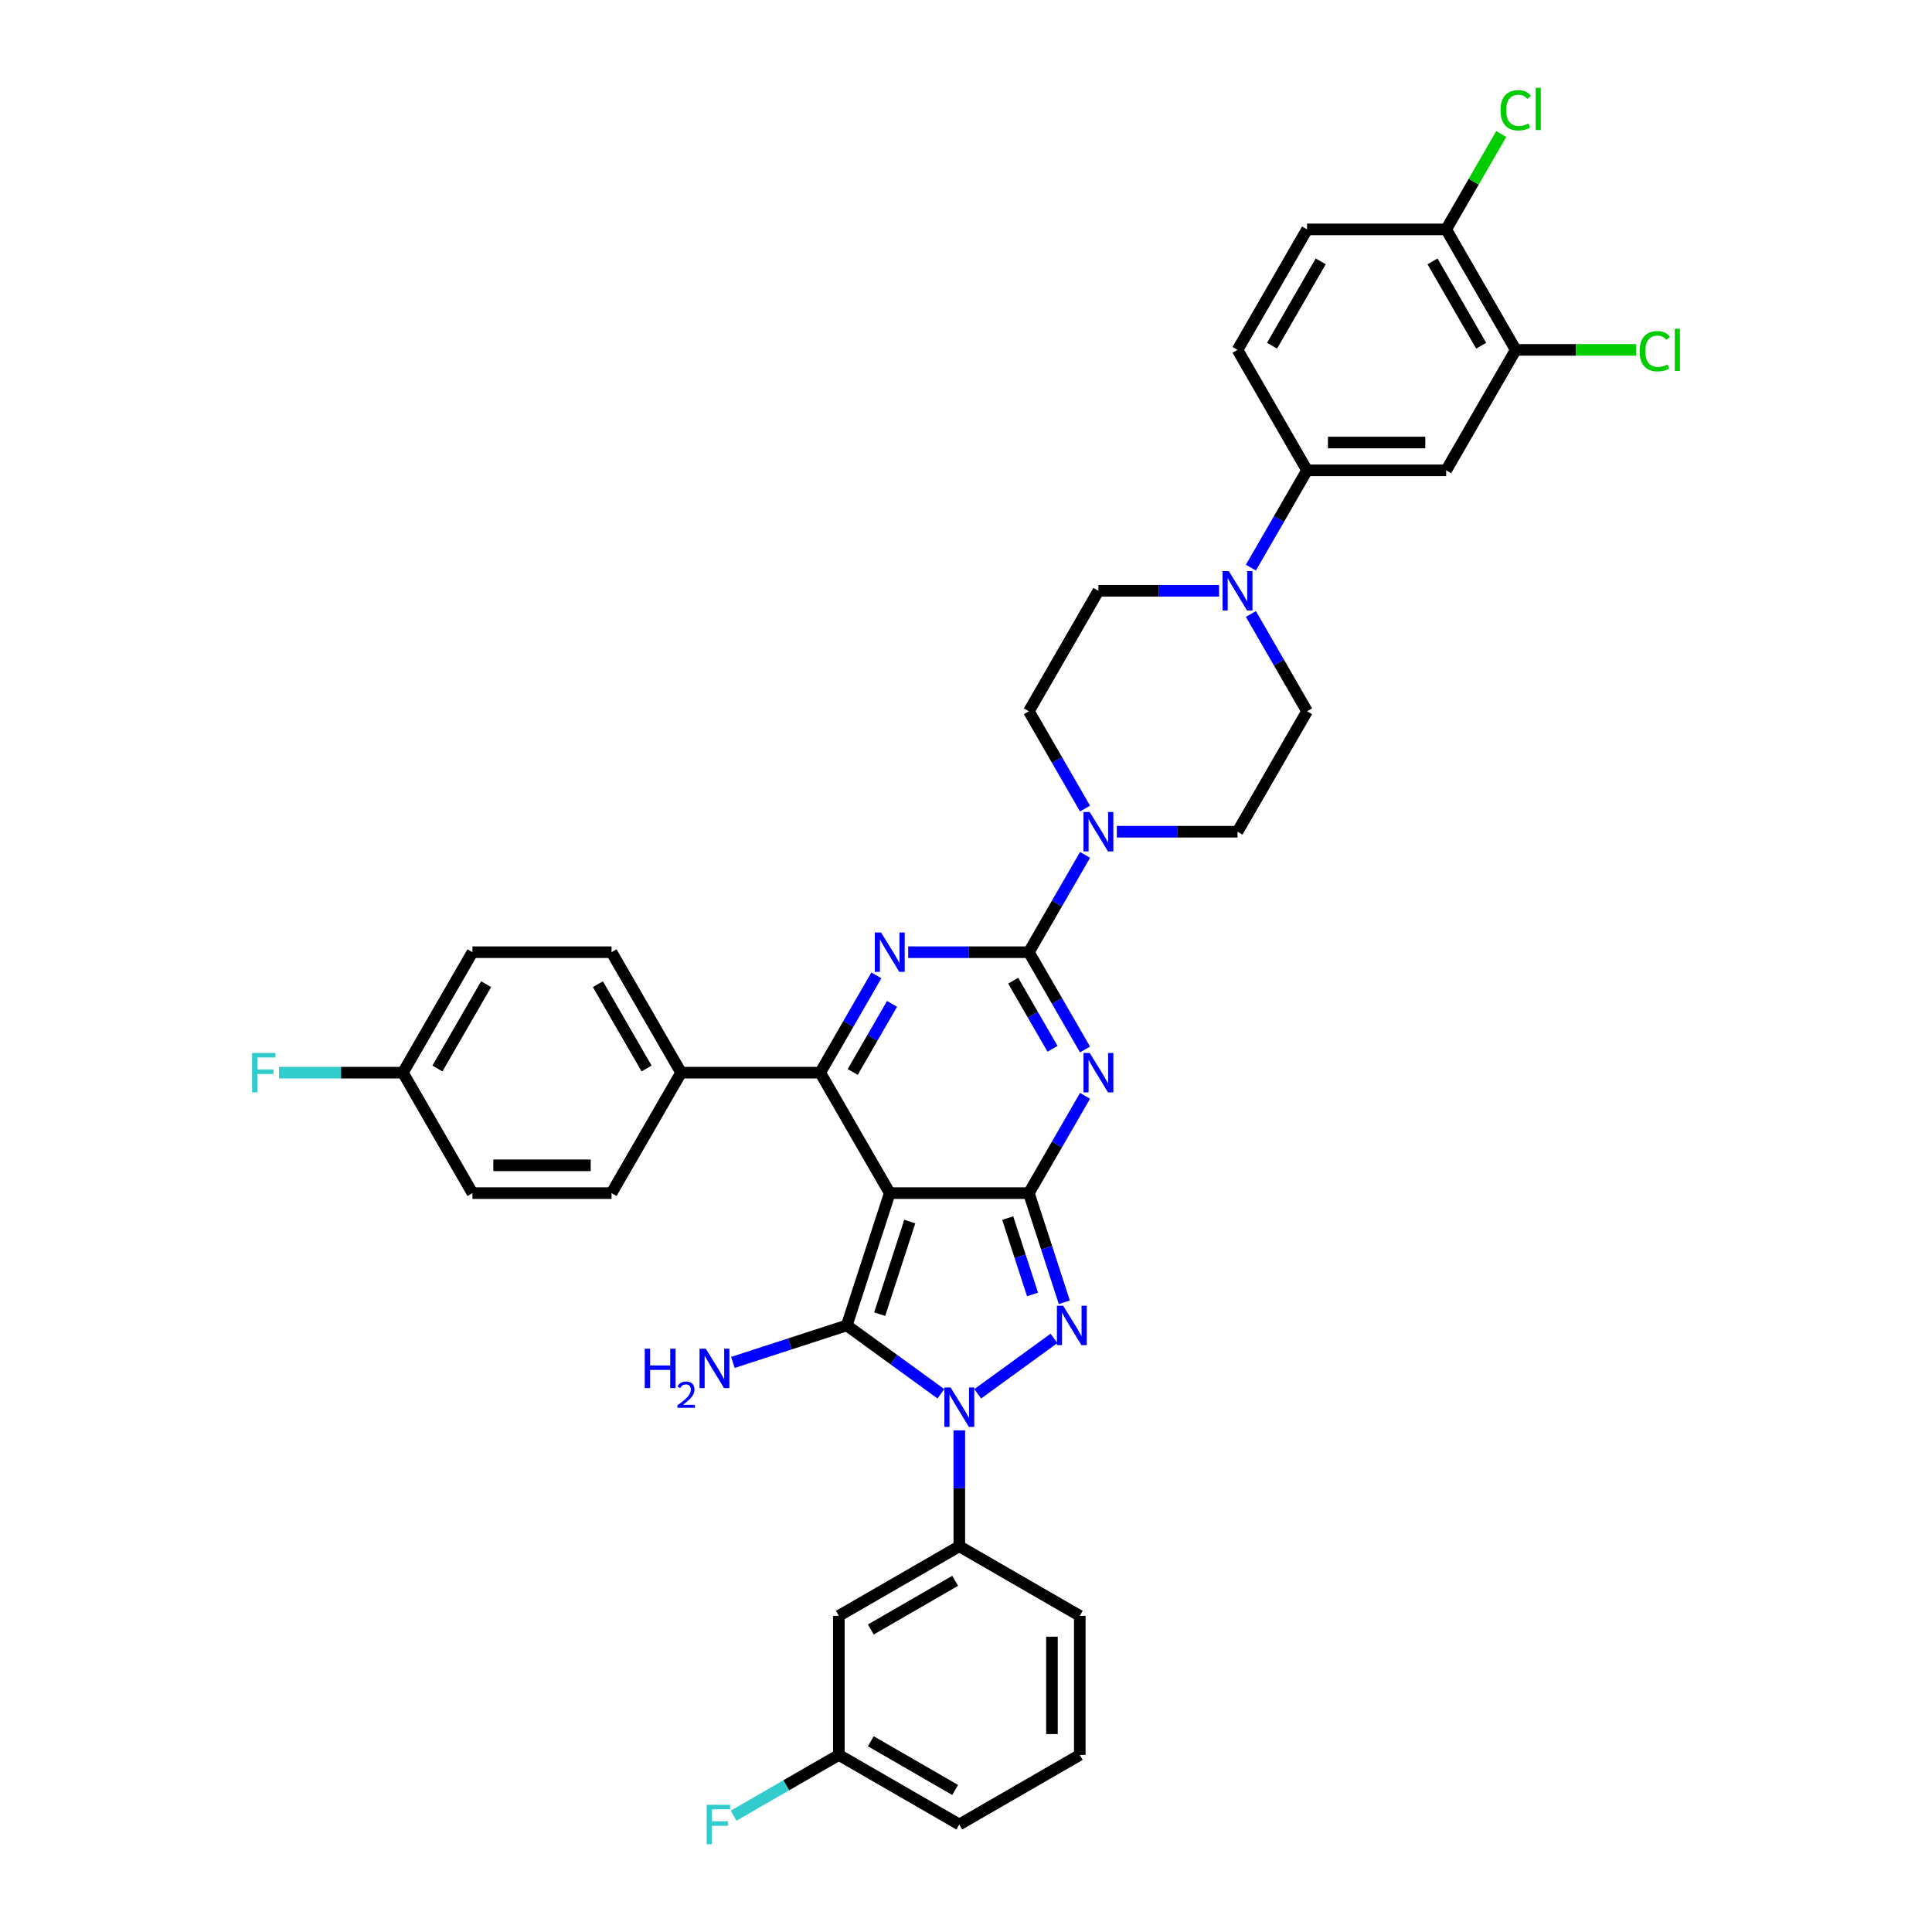 <?xml version='1.0' encoding='iso-8859-1'?>
<svg version='1.1' baseProfile='full'
              xmlns='http://www.w3.org/2000/svg'
                      xmlns:rdkit='http://www.rdkit.org/xml'
                      xmlns:xlink='http://www.w3.org/1999/xlink'
                  xml:space='preserve'
width='1000px' height='1000px' viewBox='0 0 1000 1000'>
<!-- END OF HEADER -->
<rect style='opacity:1.0;fill:#FFFFFF;stroke:none' width='1000' height='1000' x='0' y='0'> </rect>
<path class='bond-0' d='M 460.537,617.559 L 532.536,617.559' style='fill:none;fill-rule:evenodd;stroke:#000000;stroke-width:6px;stroke-linecap:butt;stroke-linejoin:miter;stroke-opacity:1' />
<path class='bond-1' d='M 460.537,617.559 L 438.289,686.034' style='fill:none;fill-rule:evenodd;stroke:#000000;stroke-width:6px;stroke-linecap:butt;stroke-linejoin:miter;stroke-opacity:1' />
<path class='bond-1' d='M 470.895,632.28 L 455.321,680.213' style='fill:none;fill-rule:evenodd;stroke:#000000;stroke-width:6px;stroke-linecap:butt;stroke-linejoin:miter;stroke-opacity:1' />
<path class='bond-7' d='M 460.537,617.559 L 424.538,555.206' style='fill:none;fill-rule:evenodd;stroke:#000000;stroke-width:6px;stroke-linecap:butt;stroke-linejoin:miter;stroke-opacity:1' />
<path class='bond-2' d='M 532.536,617.559 L 547.073,592.38' style='fill:none;fill-rule:evenodd;stroke:#000000;stroke-width:6px;stroke-linecap:butt;stroke-linejoin:miter;stroke-opacity:1' />
<path class='bond-2' d='M 547.073,592.38 L 561.61,567.201' style='fill:none;fill-rule:evenodd;stroke:#0000FF;stroke-width:6px;stroke-linecap:butt;stroke-linejoin:miter;stroke-opacity:1' />
<path class='bond-5' d='M 532.536,617.559 L 541.712,645.799' style='fill:none;fill-rule:evenodd;stroke:#000000;stroke-width:6px;stroke-linecap:butt;stroke-linejoin:miter;stroke-opacity:1' />
<path class='bond-5' d='M 541.712,645.799 L 550.888,674.039' style='fill:none;fill-rule:evenodd;stroke:#0000FF;stroke-width:6px;stroke-linecap:butt;stroke-linejoin:miter;stroke-opacity:1' />
<path class='bond-5' d='M 521.594,630.481 L 528.017,650.249' style='fill:none;fill-rule:evenodd;stroke:#000000;stroke-width:6px;stroke-linecap:butt;stroke-linejoin:miter;stroke-opacity:1' />
<path class='bond-5' d='M 528.017,650.249 L 534.44,670.017' style='fill:none;fill-rule:evenodd;stroke:#0000FF;stroke-width:6px;stroke-linecap:butt;stroke-linejoin:miter;stroke-opacity:1' />
<path class='bond-3' d='M 438.289,686.034 L 462.646,703.731' style='fill:none;fill-rule:evenodd;stroke:#000000;stroke-width:6px;stroke-linecap:butt;stroke-linejoin:miter;stroke-opacity:1' />
<path class='bond-3' d='M 462.646,703.731 L 487.004,721.428' style='fill:none;fill-rule:evenodd;stroke:#0000FF;stroke-width:6px;stroke-linecap:butt;stroke-linejoin:miter;stroke-opacity:1' />
<path class='bond-16' d='M 438.289,686.034 L 408.817,695.61' style='fill:none;fill-rule:evenodd;stroke:#000000;stroke-width:6px;stroke-linecap:butt;stroke-linejoin:miter;stroke-opacity:1' />
<path class='bond-16' d='M 408.817,695.61 L 379.346,705.186' style='fill:none;fill-rule:evenodd;stroke:#0000FF;stroke-width:6px;stroke-linecap:butt;stroke-linejoin:miter;stroke-opacity:1' />
<path class='bond-4' d='M 561.61,543.211 L 547.073,518.032' style='fill:none;fill-rule:evenodd;stroke:#0000FF;stroke-width:6px;stroke-linecap:butt;stroke-linejoin:miter;stroke-opacity:1' />
<path class='bond-4' d='M 547.073,518.032 L 532.536,492.854' style='fill:none;fill-rule:evenodd;stroke:#000000;stroke-width:6px;stroke-linecap:butt;stroke-linejoin:miter;stroke-opacity:1' />
<path class='bond-4' d='M 544.779,542.858 L 534.603,525.232' style='fill:none;fill-rule:evenodd;stroke:#0000FF;stroke-width:6px;stroke-linecap:butt;stroke-linejoin:miter;stroke-opacity:1' />
<path class='bond-4' d='M 534.603,525.232 L 524.427,507.607' style='fill:none;fill-rule:evenodd;stroke:#000000;stroke-width:6px;stroke-linecap:butt;stroke-linejoin:miter;stroke-opacity:1' />
<path class='bond-9' d='M 496.537,740.349 L 496.537,770.351' style='fill:none;fill-rule:evenodd;stroke:#0000FF;stroke-width:6px;stroke-linecap:butt;stroke-linejoin:miter;stroke-opacity:1' />
<path class='bond-9' d='M 496.537,770.351 L 496.537,800.353' style='fill:none;fill-rule:evenodd;stroke:#000000;stroke-width:6px;stroke-linecap:butt;stroke-linejoin:miter;stroke-opacity:1' />
<path class='bond-37' d='M 506.07,721.428 L 545.547,692.746' style='fill:none;fill-rule:evenodd;stroke:#0000FF;stroke-width:6px;stroke-linecap:butt;stroke-linejoin:miter;stroke-opacity:1' />
<path class='bond-8' d='M 532.536,492.854 L 547.073,467.675' style='fill:none;fill-rule:evenodd;stroke:#000000;stroke-width:6px;stroke-linecap:butt;stroke-linejoin:miter;stroke-opacity:1' />
<path class='bond-8' d='M 547.073,467.675 L 561.61,442.496' style='fill:none;fill-rule:evenodd;stroke:#0000FF;stroke-width:6px;stroke-linecap:butt;stroke-linejoin:miter;stroke-opacity:1' />
<path class='bond-38' d='M 532.536,492.854 L 501.303,492.854' style='fill:none;fill-rule:evenodd;stroke:#000000;stroke-width:6px;stroke-linecap:butt;stroke-linejoin:miter;stroke-opacity:1' />
<path class='bond-38' d='M 501.303,492.854 L 470.07,492.854' style='fill:none;fill-rule:evenodd;stroke:#0000FF;stroke-width:6px;stroke-linecap:butt;stroke-linejoin:miter;stroke-opacity:1' />
<path class='bond-6' d='M 453.612,504.849 L 439.075,530.027' style='fill:none;fill-rule:evenodd;stroke:#0000FF;stroke-width:6px;stroke-linecap:butt;stroke-linejoin:miter;stroke-opacity:1' />
<path class='bond-6' d='M 439.075,530.027 L 424.538,555.206' style='fill:none;fill-rule:evenodd;stroke:#000000;stroke-width:6px;stroke-linecap:butt;stroke-linejoin:miter;stroke-opacity:1' />
<path class='bond-6' d='M 461.722,519.602 L 451.546,537.227' style='fill:none;fill-rule:evenodd;stroke:#0000FF;stroke-width:6px;stroke-linecap:butt;stroke-linejoin:miter;stroke-opacity:1' />
<path class='bond-6' d='M 451.546,537.227 L 441.37,554.853' style='fill:none;fill-rule:evenodd;stroke:#000000;stroke-width:6px;stroke-linecap:butt;stroke-linejoin:miter;stroke-opacity:1' />
<path class='bond-13' d='M 424.538,555.206 L 352.539,555.206' style='fill:none;fill-rule:evenodd;stroke:#000000;stroke-width:6px;stroke-linecap:butt;stroke-linejoin:miter;stroke-opacity:1' />
<path class='bond-17' d='M 578.068,430.501 L 609.301,430.501' style='fill:none;fill-rule:evenodd;stroke:#0000FF;stroke-width:6px;stroke-linecap:butt;stroke-linejoin:miter;stroke-opacity:1' />
<path class='bond-17' d='M 609.301,430.501 L 640.534,430.501' style='fill:none;fill-rule:evenodd;stroke:#000000;stroke-width:6px;stroke-linecap:butt;stroke-linejoin:miter;stroke-opacity:1' />
<path class='bond-18' d='M 561.61,418.506 L 547.073,393.327' style='fill:none;fill-rule:evenodd;stroke:#0000FF;stroke-width:6px;stroke-linecap:butt;stroke-linejoin:miter;stroke-opacity:1' />
<path class='bond-18' d='M 547.073,393.327 L 532.536,368.148' style='fill:none;fill-rule:evenodd;stroke:#000000;stroke-width:6px;stroke-linecap:butt;stroke-linejoin:miter;stroke-opacity:1' />
<path class='bond-15' d='M 496.537,800.353 L 434.184,836.352' style='fill:none;fill-rule:evenodd;stroke:#000000;stroke-width:6px;stroke-linecap:butt;stroke-linejoin:miter;stroke-opacity:1' />
<path class='bond-15' d='M 494.384,818.223 L 450.737,843.423' style='fill:none;fill-rule:evenodd;stroke:#000000;stroke-width:6px;stroke-linecap:butt;stroke-linejoin:miter;stroke-opacity:1' />
<path class='bond-34' d='M 496.537,800.353 L 558.89,836.352' style='fill:none;fill-rule:evenodd;stroke:#000000;stroke-width:6px;stroke-linecap:butt;stroke-linejoin:miter;stroke-opacity:1' />
<path class='bond-10' d='M 647.46,317.79 L 661.997,342.969' style='fill:none;fill-rule:evenodd;stroke:#0000FF;stroke-width:6px;stroke-linecap:butt;stroke-linejoin:miter;stroke-opacity:1' />
<path class='bond-10' d='M 661.997,342.969 L 676.534,368.148' style='fill:none;fill-rule:evenodd;stroke:#000000;stroke-width:6px;stroke-linecap:butt;stroke-linejoin:miter;stroke-opacity:1' />
<path class='bond-11' d='M 647.46,293.8 L 661.997,268.621' style='fill:none;fill-rule:evenodd;stroke:#0000FF;stroke-width:6px;stroke-linecap:butt;stroke-linejoin:miter;stroke-opacity:1' />
<path class='bond-11' d='M 661.997,268.621 L 676.534,243.442' style='fill:none;fill-rule:evenodd;stroke:#000000;stroke-width:6px;stroke-linecap:butt;stroke-linejoin:miter;stroke-opacity:1' />
<path class='bond-41' d='M 631.002,305.795 L 599.769,305.795' style='fill:none;fill-rule:evenodd;stroke:#0000FF;stroke-width:6px;stroke-linecap:butt;stroke-linejoin:miter;stroke-opacity:1' />
<path class='bond-41' d='M 599.769,305.795 L 568.536,305.795' style='fill:none;fill-rule:evenodd;stroke:#000000;stroke-width:6px;stroke-linecap:butt;stroke-linejoin:miter;stroke-opacity:1' />
<path class='bond-12' d='M 676.534,243.442 L 748.533,243.442' style='fill:none;fill-rule:evenodd;stroke:#000000;stroke-width:6px;stroke-linecap:butt;stroke-linejoin:miter;stroke-opacity:1' />
<path class='bond-12' d='M 687.334,229.043 L 737.733,229.043' style='fill:none;fill-rule:evenodd;stroke:#000000;stroke-width:6px;stroke-linecap:butt;stroke-linejoin:miter;stroke-opacity:1' />
<path class='bond-22' d='M 676.534,243.442 L 640.534,181.09' style='fill:none;fill-rule:evenodd;stroke:#000000;stroke-width:6px;stroke-linecap:butt;stroke-linejoin:miter;stroke-opacity:1' />
<path class='bond-14' d='M 748.533,243.442 L 784.532,181.09' style='fill:none;fill-rule:evenodd;stroke:#000000;stroke-width:6px;stroke-linecap:butt;stroke-linejoin:miter;stroke-opacity:1' />
<path class='bond-24' d='M 352.539,555.206 L 316.54,492.854' style='fill:none;fill-rule:evenodd;stroke:#000000;stroke-width:6px;stroke-linecap:butt;stroke-linejoin:miter;stroke-opacity:1' />
<path class='bond-24' d='M 334.669,553.053 L 309.469,509.406' style='fill:none;fill-rule:evenodd;stroke:#000000;stroke-width:6px;stroke-linecap:butt;stroke-linejoin:miter;stroke-opacity:1' />
<path class='bond-25' d='M 352.539,555.206 L 316.54,617.559' style='fill:none;fill-rule:evenodd;stroke:#000000;stroke-width:6px;stroke-linecap:butt;stroke-linejoin:miter;stroke-opacity:1' />
<path class='bond-27' d='M 784.532,181.09 L 815.7,181.09' style='fill:none;fill-rule:evenodd;stroke:#000000;stroke-width:6px;stroke-linecap:butt;stroke-linejoin:miter;stroke-opacity:1' />
<path class='bond-27' d='M 815.7,181.09 L 846.869,181.09' style='fill:none;fill-rule:evenodd;stroke:#00CC00;stroke-width:6px;stroke-linecap:butt;stroke-linejoin:miter;stroke-opacity:1' />
<path class='bond-42' d='M 784.532,181.09 L 748.533,118.737' style='fill:none;fill-rule:evenodd;stroke:#000000;stroke-width:6px;stroke-linecap:butt;stroke-linejoin:miter;stroke-opacity:1' />
<path class='bond-42' d='M 766.662,178.937 L 741.462,135.29' style='fill:none;fill-rule:evenodd;stroke:#000000;stroke-width:6px;stroke-linecap:butt;stroke-linejoin:miter;stroke-opacity:1' />
<path class='bond-26' d='M 434.184,836.352 L 434.184,908.351' style='fill:none;fill-rule:evenodd;stroke:#000000;stroke-width:6px;stroke-linecap:butt;stroke-linejoin:miter;stroke-opacity:1' />
<path class='bond-21' d='M 640.534,430.501 L 676.534,368.148' style='fill:none;fill-rule:evenodd;stroke:#000000;stroke-width:6px;stroke-linecap:butt;stroke-linejoin:miter;stroke-opacity:1' />
<path class='bond-20' d='M 532.536,368.148 L 568.536,305.795' style='fill:none;fill-rule:evenodd;stroke:#000000;stroke-width:6px;stroke-linecap:butt;stroke-linejoin:miter;stroke-opacity:1' />
<path class='bond-19' d='M 748.533,118.737 L 676.534,118.737' style='fill:none;fill-rule:evenodd;stroke:#000000;stroke-width:6px;stroke-linecap:butt;stroke-linejoin:miter;stroke-opacity:1' />
<path class='bond-29' d='M 748.533,118.737 L 762.783,94.055' style='fill:none;fill-rule:evenodd;stroke:#000000;stroke-width:6px;stroke-linecap:butt;stroke-linejoin:miter;stroke-opacity:1' />
<path class='bond-29' d='M 762.783,94.055 L 777.033,69.373' style='fill:none;fill-rule:evenodd;stroke:#00CC00;stroke-width:6px;stroke-linecap:butt;stroke-linejoin:miter;stroke-opacity:1' />
<path class='bond-23' d='M 640.534,181.09 L 676.534,118.737' style='fill:none;fill-rule:evenodd;stroke:#000000;stroke-width:6px;stroke-linecap:butt;stroke-linejoin:miter;stroke-opacity:1' />
<path class='bond-23' d='M 658.405,178.937 L 683.605,135.29' style='fill:none;fill-rule:evenodd;stroke:#000000;stroke-width:6px;stroke-linecap:butt;stroke-linejoin:miter;stroke-opacity:1' />
<path class='bond-31' d='M 316.54,492.854 L 244.541,492.854' style='fill:none;fill-rule:evenodd;stroke:#000000;stroke-width:6px;stroke-linecap:butt;stroke-linejoin:miter;stroke-opacity:1' />
<path class='bond-30' d='M 316.54,617.559 L 244.541,617.559' style='fill:none;fill-rule:evenodd;stroke:#000000;stroke-width:6px;stroke-linecap:butt;stroke-linejoin:miter;stroke-opacity:1' />
<path class='bond-30' d='M 305.74,603.159 L 255.341,603.159' style='fill:none;fill-rule:evenodd;stroke:#000000;stroke-width:6px;stroke-linecap:butt;stroke-linejoin:miter;stroke-opacity:1' />
<path class='bond-32' d='M 434.184,908.351 L 406.939,924.081' style='fill:none;fill-rule:evenodd;stroke:#000000;stroke-width:6px;stroke-linecap:butt;stroke-linejoin:miter;stroke-opacity:1' />
<path class='bond-32' d='M 406.939,924.081 L 379.694,939.811' style='fill:none;fill-rule:evenodd;stroke:#33CCCC;stroke-width:6px;stroke-linecap:butt;stroke-linejoin:miter;stroke-opacity:1' />
<path class='bond-40' d='M 434.184,908.351 L 496.537,944.35' style='fill:none;fill-rule:evenodd;stroke:#000000;stroke-width:6px;stroke-linecap:butt;stroke-linejoin:miter;stroke-opacity:1' />
<path class='bond-40' d='M 450.737,901.28 L 494.384,926.48' style='fill:none;fill-rule:evenodd;stroke:#000000;stroke-width:6px;stroke-linecap:butt;stroke-linejoin:miter;stroke-opacity:1' />
<path class='bond-28' d='M 208.542,555.206 L 244.541,617.559' style='fill:none;fill-rule:evenodd;stroke:#000000;stroke-width:6px;stroke-linecap:butt;stroke-linejoin:miter;stroke-opacity:1' />
<path class='bond-33' d='M 208.542,555.206 L 176.473,555.206' style='fill:none;fill-rule:evenodd;stroke:#000000;stroke-width:6px;stroke-linecap:butt;stroke-linejoin:miter;stroke-opacity:1' />
<path class='bond-33' d='M 176.473,555.206 L 144.405,555.206' style='fill:none;fill-rule:evenodd;stroke:#33CCCC;stroke-width:6px;stroke-linecap:butt;stroke-linejoin:miter;stroke-opacity:1' />
<path class='bond-39' d='M 208.542,555.206 L 244.541,492.854' style='fill:none;fill-rule:evenodd;stroke:#000000;stroke-width:6px;stroke-linecap:butt;stroke-linejoin:miter;stroke-opacity:1' />
<path class='bond-39' d='M 226.412,553.053 L 251.612,509.406' style='fill:none;fill-rule:evenodd;stroke:#000000;stroke-width:6px;stroke-linecap:butt;stroke-linejoin:miter;stroke-opacity:1' />
<path class='bond-35' d='M 558.89,836.352 L 558.89,908.351' style='fill:none;fill-rule:evenodd;stroke:#000000;stroke-width:6px;stroke-linecap:butt;stroke-linejoin:miter;stroke-opacity:1' />
<path class='bond-35' d='M 544.49,847.152 L 544.49,897.551' style='fill:none;fill-rule:evenodd;stroke:#000000;stroke-width:6px;stroke-linecap:butt;stroke-linejoin:miter;stroke-opacity:1' />
<path class='bond-36' d='M 558.89,908.351 L 496.537,944.35' style='fill:none;fill-rule:evenodd;stroke:#000000;stroke-width:6px;stroke-linecap:butt;stroke-linejoin:miter;stroke-opacity:1' />
<path  class='atom-3' d='M 564.029 545.011
L 570.71 555.811
Q 571.372 556.877, 572.438 558.806
Q 573.504 560.736, 573.561 560.851
L 573.561 545.011
L 576.268 545.011
L 576.268 565.401
L 573.475 565.401
L 566.304 553.594
Q 565.469 552.211, 564.576 550.627
Q 563.712 549.043, 563.453 548.554
L 563.453 565.401
L 560.803 565.401
L 560.803 545.011
L 564.029 545.011
' fill='#0000FF'/>
<path  class='atom-4' d='M 492.03 718.159
L 498.711 728.959
Q 499.374 730.024, 500.439 731.954
Q 501.505 733.883, 501.562 733.999
L 501.562 718.159
L 504.27 718.159
L 504.27 738.549
L 501.476 738.549
L 494.305 726.741
Q 493.47 725.359, 492.577 723.775
Q 491.713 722.191, 491.454 721.701
L 491.454 738.549
L 488.804 738.549
L 488.804 718.159
L 492.03 718.159
' fill='#0000FF'/>
<path  class='atom-6' d='M 550.278 675.839
L 556.959 686.639
Q 557.622 687.705, 558.687 689.634
Q 559.753 691.564, 559.811 691.679
L 559.811 675.839
L 562.518 675.839
L 562.518 696.229
L 559.724 696.229
L 552.553 684.421
Q 551.718 683.039, 550.825 681.455
Q 549.961 679.871, 549.702 679.381
L 549.702 696.229
L 547.052 696.229
L 547.052 675.839
L 550.278 675.839
' fill='#0000FF'/>
<path  class='atom-7' d='M 456.03 482.659
L 462.712 493.458
Q 463.374 494.524, 464.44 496.454
Q 465.505 498.383, 465.563 498.498
L 465.563 482.659
L 468.27 482.659
L 468.27 503.049
L 465.477 503.049
L 458.305 491.241
Q 457.47 489.858, 456.578 488.274
Q 455.714 486.69, 455.454 486.201
L 455.454 503.049
L 452.805 503.049
L 452.805 482.659
L 456.03 482.659
' fill='#0000FF'/>
<path  class='atom-9' d='M 564.029 420.306
L 570.71 431.106
Q 571.372 432.171, 572.438 434.101
Q 573.504 436.03, 573.561 436.145
L 573.561 420.306
L 576.268 420.306
L 576.268 440.696
L 573.475 440.696
L 566.304 428.888
Q 565.469 427.506, 564.576 425.922
Q 563.712 424.338, 563.453 423.848
L 563.453 440.696
L 560.803 440.696
L 560.803 420.306
L 564.029 420.306
' fill='#0000FF'/>
<path  class='atom-11' d='M 636.027 295.6
L 642.709 306.4
Q 643.371 307.466, 644.437 309.395
Q 645.502 311.325, 645.56 311.44
L 645.56 295.6
L 648.267 295.6
L 648.267 315.99
L 645.474 315.99
L 638.303 304.182
Q 637.467 302.8, 636.575 301.216
Q 635.711 299.632, 635.451 299.142
L 635.451 315.99
L 632.802 315.99
L 632.802 295.6
L 636.027 295.6
' fill='#0000FF'/>
<path  class='atom-17' d='M 333.719 698.088
L 336.483 698.088
L 336.483 706.757
L 346.909 706.757
L 346.909 698.088
L 349.674 698.088
L 349.674 718.478
L 346.909 718.478
L 346.909 709.061
L 336.483 709.061
L 336.483 718.478
L 333.719 718.478
L 333.719 698.088
' fill='#0000FF'/>
<path  class='atom-17' d='M 350.662 717.763
Q 351.156 716.489, 352.335 715.786
Q 353.513 715.064, 355.148 715.064
Q 357.182 715.064, 358.322 716.166
Q 359.463 717.268, 359.463 719.226
Q 359.463 721.222, 357.98 723.085
Q 356.516 724.948, 353.475 727.152
L 359.691 727.152
L 359.691 728.673
L 350.624 728.673
L 350.624 727.4
Q 353.133 725.613, 354.616 724.282
Q 356.117 722.952, 356.839 721.754
Q 357.562 720.557, 357.562 719.321
Q 357.562 718.029, 356.915 717.306
Q 356.269 716.584, 355.148 716.584
Q 354.064 716.584, 353.342 717.021
Q 352.62 717.459, 352.107 718.428
L 350.662 717.763
' fill='#0000FF'/>
<path  class='atom-17' d='M 365.307 698.088
L 371.988 708.888
Q 372.65 709.953, 373.716 711.883
Q 374.782 713.813, 374.839 713.928
L 374.839 698.088
L 377.546 698.088
L 377.546 718.478
L 374.753 718.478
L 367.582 706.67
Q 366.747 705.288, 365.854 703.704
Q 364.99 702.12, 364.731 701.63
L 364.731 718.478
L 362.081 718.478
L 362.081 698.088
L 365.307 698.088
' fill='#0000FF'/>
<path  class='atom-28' d='M 848.669 181.795
Q 848.669 176.726, 851.03 174.077
Q 853.421 171.399, 857.942 171.399
Q 862.147 171.399, 864.393 174.365
L 862.492 175.92
Q 860.851 173.76, 857.942 173.76
Q 854.861 173.76, 853.219 175.834
Q 851.606 177.878, 851.606 181.795
Q 851.606 185.827, 853.277 187.901
Q 854.976 189.974, 858.259 189.974
Q 860.505 189.974, 863.126 188.621
L 863.932 190.781
Q 862.867 191.472, 861.254 191.875
Q 859.641 192.278, 857.856 192.278
Q 853.421 192.278, 851.03 189.571
Q 848.669 186.864, 848.669 181.795
' fill='#00CC00'/>
<path  class='atom-28' d='M 866.87 170.16
L 869.52 170.16
L 869.52 192.019
L 866.87 192.019
L 866.87 170.16
' fill='#00CC00'/>
<path  class='atom-30' d='M 776.67 57.09
Q 776.67 52.021, 779.031 49.371
Q 781.422 46.693, 785.943 46.693
Q 790.148 46.693, 792.394 49.659
L 790.494 51.215
Q 788.852 49.054, 785.943 49.054
Q 782.862 49.054, 781.22 51.128
Q 779.607 53.173, 779.607 57.09
Q 779.607 61.121, 781.278 63.195
Q 782.977 65.269, 786.26 65.269
Q 788.506 65.269, 791.127 63.915
L 791.934 66.075
Q 790.868 66.766, 789.255 67.169
Q 787.642 67.573, 785.857 67.573
Q 781.422 67.573, 779.031 64.865
Q 776.67 62.158, 776.67 57.09
' fill='#00CC00'/>
<path  class='atom-30' d='M 794.871 45.455
L 797.521 45.455
L 797.521 67.313
L 794.871 67.313
L 794.871 45.455
' fill='#00CC00'/>
<path  class='atom-33' d='M 365.769 934.155
L 377.894 934.155
L 377.894 936.488
L 368.505 936.488
L 368.505 942.68
L 376.857 942.68
L 376.857 945.042
L 368.505 945.042
L 368.505 954.545
L 365.769 954.545
L 365.769 934.155
' fill='#33CCCC'/>
<path  class='atom-34' d='M 130.48 545.011
L 142.605 545.011
L 142.605 547.344
L 133.216 547.344
L 133.216 553.536
L 141.568 553.536
L 141.568 555.898
L 133.216 555.898
L 133.216 565.401
L 130.48 565.401
L 130.48 545.011
' fill='#33CCCC'/>
</svg>

